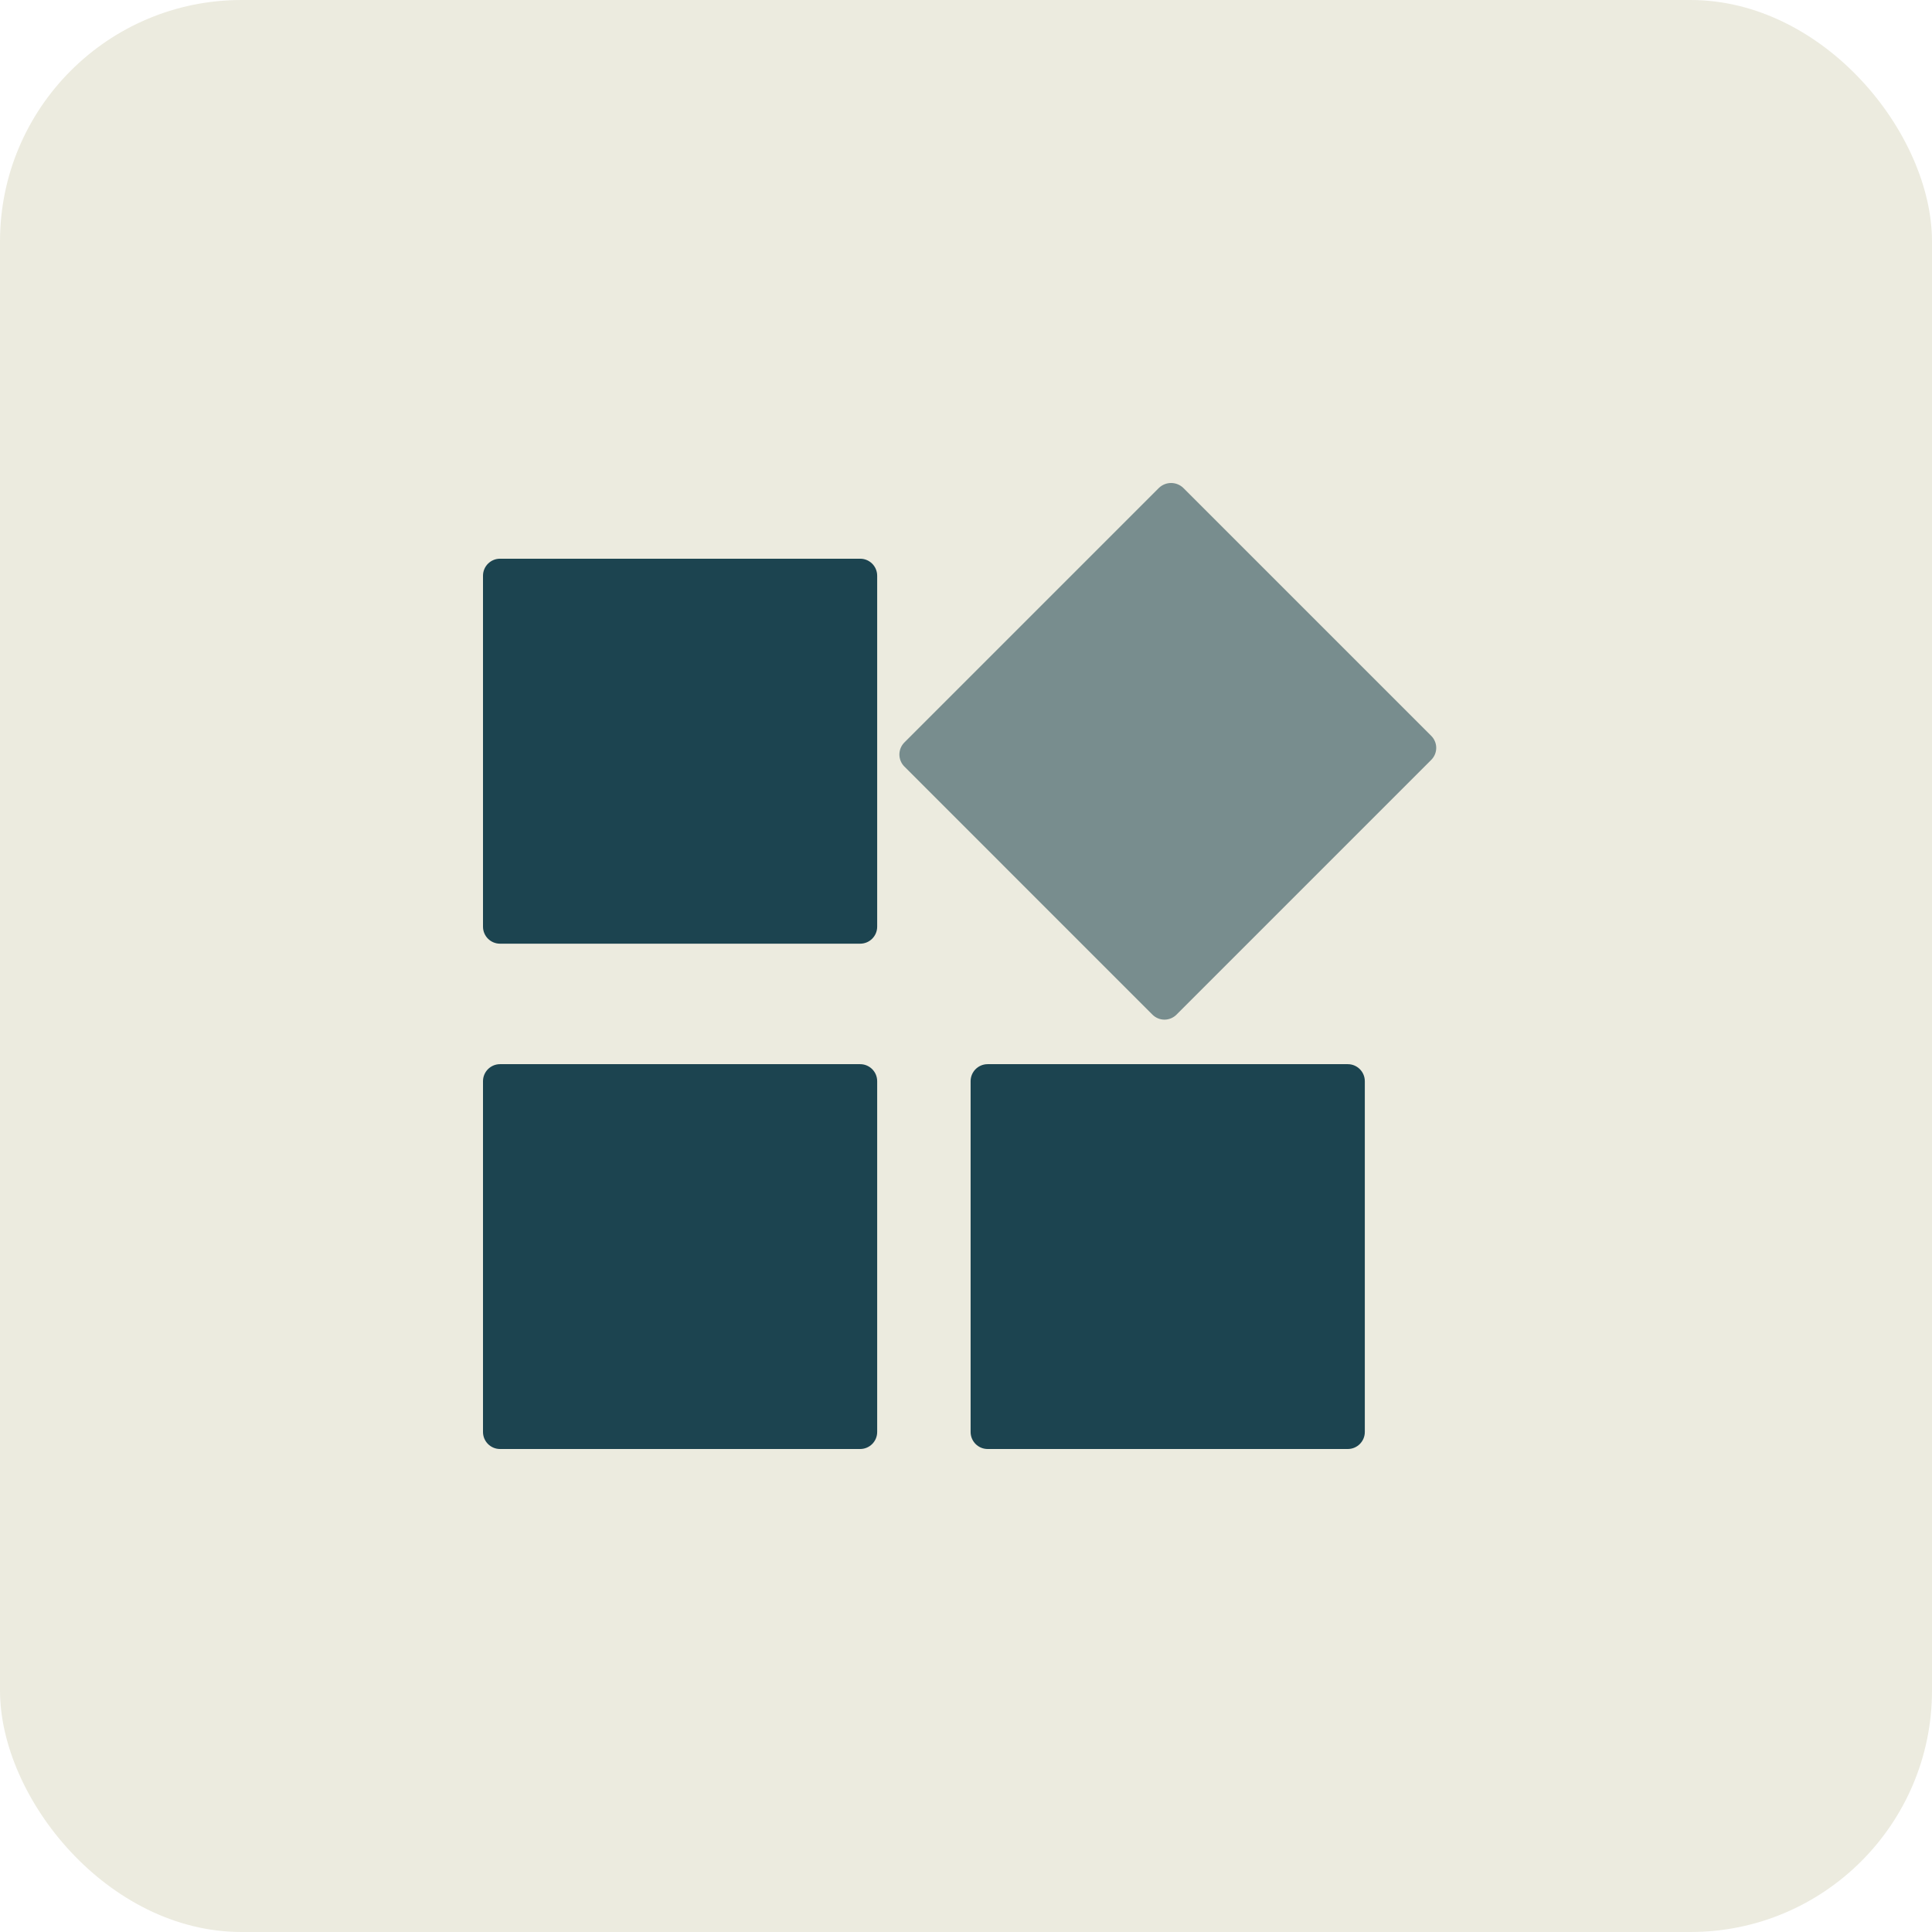 <svg width="80" height="80" viewBox="0 0 80 80" fill="none" xmlns="http://www.w3.org/2000/svg">
<rect width="80" height="80" rx="10" fill="#ECEBDF"/>
<path d="M35.617 44.065H20.705C20.316 44.065 20 44.381 20 44.77V59.295C20 59.684 20.316 60 20.705 60H35.617C36.007 60 36.322 59.684 36.322 59.295V44.77C36.322 44.381 36.007 44.065 35.617 44.065Z" fill="#1C4450"/>
<path d="M55.809 44.065H40.896C40.507 44.065 40.191 44.381 40.191 44.77V59.295C40.191 59.684 40.507 60 40.896 60H55.809C56.198 60 56.514 59.684 56.514 59.295V44.77C56.514 44.381 56.198 44.065 55.809 44.065Z" fill="#1C4450"/>
<path d="M35.617 23.135H20.705C20.316 23.135 20 23.45 20 23.84V38.371C20 38.761 20.316 39.076 20.705 39.076H35.617C36.007 39.076 36.322 38.761 36.322 38.371V23.84C36.322 23.45 36.007 23.135 35.617 23.135Z" fill="#1C4450"/>
<path d="M59.265 30.471L48.99 20.196C48.855 20.07 48.677 20 48.493 20C48.308 20 48.131 20.07 47.996 20.196L37.446 30.746C37.315 30.878 37.242 31.057 37.242 31.243C37.242 31.428 37.315 31.607 37.446 31.739L47.721 42.015C47.786 42.08 47.864 42.132 47.949 42.167C48.034 42.203 48.126 42.221 48.218 42.221C48.31 42.221 48.401 42.203 48.487 42.167C48.572 42.132 48.65 42.08 48.715 42.015L59.265 31.465C59.33 31.399 59.382 31.322 59.417 31.237C59.453 31.151 59.471 31.06 59.471 30.968C59.471 30.875 59.453 30.784 59.417 30.699C59.382 30.613 59.33 30.536 59.265 30.471Z" fill="#788D8E"/>
</svg>
